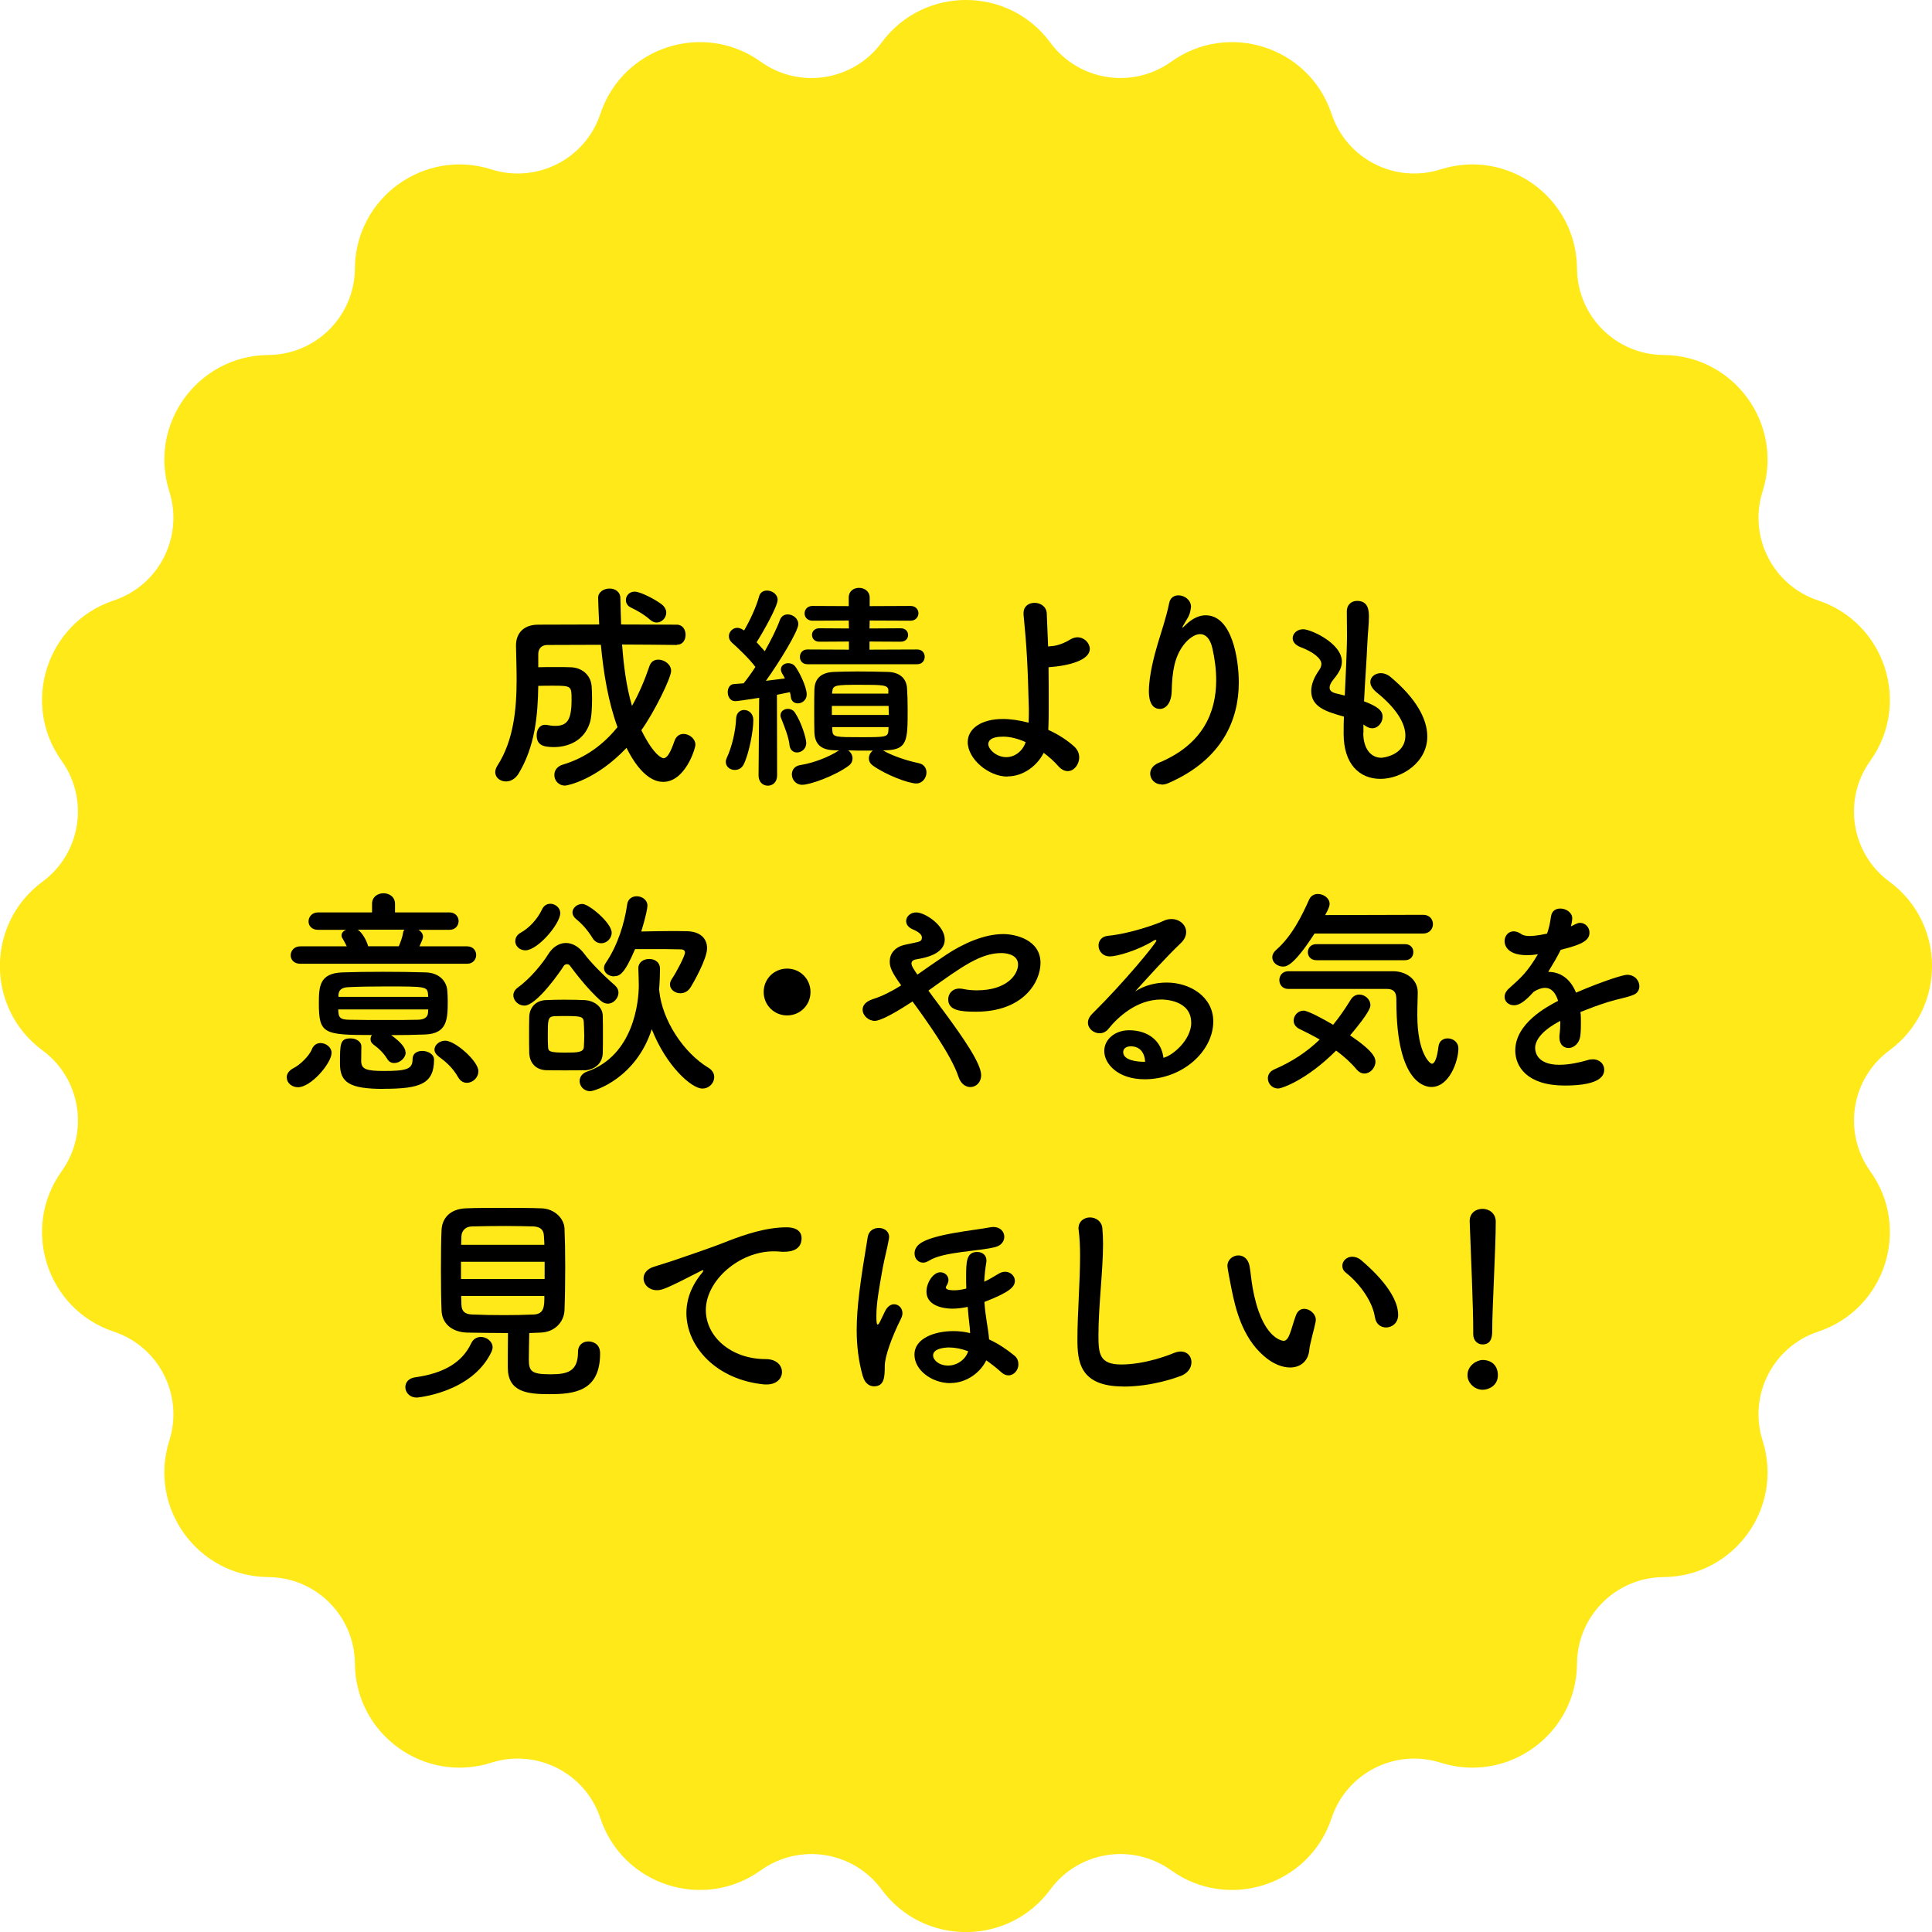 <?xml version="1.0" encoding="UTF-8"?><svg id="_レイヤー_2" xmlns="http://www.w3.org/2000/svg" viewBox="0 0 218.73 218.73"><defs><style>.cls-1{fill:#000;}.cls-1,.cls-2{stroke-width:0px;}.cls-2{fill:#ffe918;}</style></defs><g id="_レイヤー_1-2"><path class="cls-2" d="M118.91,4.82h0c3.2,4.34,9.29,5.31,13.68,2.17h0c6.5-4.65,15.64-1.68,18.16,5.9h0c1.7,5.12,7.2,7.92,12.34,6.29h0c7.62-2.42,15.39,3.23,15.45,11.22h0c.04,5.39,4.4,9.75,9.79,9.79h0c7.99.05,13.64,7.83,11.22,15.45h0c-1.63,5.14,1.17,10.64,6.29,12.34h0c7.58,2.52,10.55,11.67,5.9,18.16h0c-3.14,4.38-2.18,10.48,2.17,13.68h0c6.43,4.74,6.43,14.36,0,19.1h0c-4.34,3.2-5.31,9.29-2.17,13.68h0c4.65,6.5,1.68,15.64-5.9,18.16h0c-5.12,1.7-7.92,7.2-6.29,12.34h0c2.42,7.62-3.23,15.39-11.22,15.45h0c-5.39.04-9.75,4.4-9.79,9.79h0c-.05,7.99-7.83,13.64-15.45,11.22h0c-5.14-1.63-10.64,1.17-12.34,6.29h0c-2.52,7.58-11.67,10.55-18.16,5.9h0c-4.38-3.14-10.48-2.18-13.68,2.17h0c-4.74,6.43-14.36,6.43-19.1,0h0c-3.2-4.34-9.29-5.31-13.68-2.17h0c-6.5,4.65-15.64,1.68-18.16-5.9h0c-1.7-5.12-7.2-7.92-12.34-6.29h0c-7.62,2.42-15.39-3.23-15.45-11.22h0c-.04-5.39-4.4-9.75-9.79-9.79h0c-7.99-.05-13.64-7.83-11.22-15.45h0c1.63-5.14-1.17-10.64-6.29-12.34h0c-7.58-2.52-10.55-11.67-5.9-18.16h0c3.14-4.38,2.18-10.48-2.17-13.68h0c-6.43-4.74-6.43-14.36,0-19.1h0c4.34-3.2,5.31-9.29,2.17-13.68h0c-4.65-6.5-1.68-15.64,5.9-18.16h0c5.12-1.7,7.92-7.2,6.29-12.34h0c-2.42-7.62,3.23-15.39,11.22-15.45h0c5.39-.04,9.75-4.4,9.79-9.79h0c.05-7.99,7.83-13.64,15.45-11.22h0c5.14,1.63,10.64-1.17,12.34-6.29h0c2.52-7.58,11.67-10.55,18.16-5.9h0c4.38,3.14,10.48,2.18,13.68-2.17h0c4.74-6.43,14.36-6.43,19.1,0Z"/><path class="cls-1" d="M76.63,73.02c-2.05-.02-4.12-.05-6.2-.05.17,2.32.47,4.75,1.12,6.95.8-1.4,1.45-2.95,2-4.57.18-.47.55-.67.98-.67.67,0,1.45.52,1.45,1.27,0,.8-1.92,4.7-3.37,6.72,1.47,2.97,2.4,3.17,2.5,3.17.42,0,.78-.6,1.25-1.95.2-.57.6-.8,1.02-.8.67,0,1.35.55,1.35,1.23,0,.42-1.15,4.2-3.65,4.2-.75,0-2.4-.35-4.15-3.85-3.45,3.65-6.72,4.27-6.95,4.27-.77,0-1.22-.6-1.22-1.2,0-.5.3-.97.95-1.17,2.58-.77,4.6-2.27,6.2-4.25-1.03-2.82-1.58-6.05-1.88-9.32-2.07,0-4.12.02-6.07.02-.62,0-1.02.4-1.02,1.02v1.5c.6-.02,1.25-.02,1.9-.02s1.25,0,1.72.02c1.27.02,2.3.82,2.42,2.12.03.3.05.85.05,1.47,0,.95-.05,2.07-.25,2.7-.65,2.05-2.47,2.75-4.07,2.75-1.22,0-1.95-.23-1.95-1.35,0-.6.33-1.17.92-1.17.1,0,.18,0,.28.02.27.05.58.1.88.1,1.35,0,1.87-.62,1.87-2.95,0-1.57,0-1.6-2.15-1.6-.52,0-1.07,0-1.62.02-.05,3.3-.35,6.87-2.27,10-.38.57-.9.82-1.38.82-.65,0-1.22-.42-1.22-1.05,0-.23.08-.48.25-.75,1.85-2.87,2.17-6.45,2.17-9.75,0-1.32-.05-2.62-.07-3.8v-.05c0-1.32.8-2.35,2.52-2.35,2.2,0,4.55-.02,6.9-.02-.05-.77-.12-2.9-.12-3.02,0-.67.65-1.05,1.3-1.05.6,0,1.22.35,1.22,1.12.03.95.03,1.92.08,2.95,2.17,0,4.3.02,6.3.02.67,0,1,.57,1,1.15s-.33,1.12-.95,1.12h-.03ZM73.58,70.15c-.75-.67-1.65-1.12-2.12-1.35-.43-.2-.6-.52-.6-.87,0-.48.38-.95,1-.95s2.35.88,3.1,1.48c.32.27.47.6.47.9,0,.58-.5,1.12-1.08,1.12-.25,0-.52-.1-.77-.33Z"/><path class="cls-1" d="M83.19,87.17c-.52,0-1.02-.35-1.02-.92,0-.15.05-.3.12-.47.55-1.15,1-3,1.05-4.45.03-.62.45-.95.9-.95.53,0,1.05.4,1.05,1.15,0,1.22-.5,3.85-1.1,5.02-.22.45-.62.62-1,.62ZM85.96,79c-1.57.25-2.5.38-2.72.38-.58,0-.85-.52-.85-1.02,0-.45.23-.9.73-.92.3-.02.67-.05,1.07-.08.42-.52.88-1.15,1.33-1.85-.62-.87-2.1-2.27-2.65-2.75-.25-.23-.35-.48-.35-.73,0-.5.43-.95.95-.95.2,0,.42.08.62.2.05.02.1.05.15.1.65-1.1,1.38-2.67,1.7-3.85.12-.48.5-.67.9-.67.58,0,1.2.42,1.2,1.05,0,.75-1.72,3.77-2.38,4.8.33.35.65.73.92,1.02.72-1.27,1.38-2.6,1.72-3.55.17-.45.53-.62.88-.62.58,0,1.2.45,1.2,1.1,0,.8-2.15,4.3-3.67,6.42.85-.1,1.65-.2,2.15-.27-.1-.2-.2-.4-.3-.55-.1-.17-.15-.32-.15-.48,0-.42.4-.7.82-.7.28,0,.58.1.78.35.37.45,1.32,2.25,1.32,3.2,0,.62-.52,1-1,1-.38,0-.75-.22-.8-.75-.02-.18-.05-.35-.1-.52-.3.07-.83.17-1.47.3l.02,9.12c0,.8-.52,1.17-1.05,1.17s-1.05-.38-1.05-1.17l.07-8.77ZM89.39,84.37c-.12-1-.58-2.1-.95-3.05-.05-.12-.08-.23-.08-.32,0-.48.42-.75.85-.75.27,0,.57.12.77.4.75,1.1,1.3,2.95,1.3,3.47,0,.67-.55,1.07-1.05,1.07-.4,0-.77-.25-.85-.82ZM99.96,84.95c1,.6,2.7,1.17,4.05,1.45.6.12.88.57.88,1.05,0,.6-.45,1.25-1.15,1.25-.9,0-3.52-1-4.95-2.05-.3-.23-.42-.5-.42-.8,0-.32.17-.67.45-.87h-.83c-.65,0-1.32,0-1.97-.03.3.2.5.55.5.9,0,.3-.12.62-.45.85-1.47,1.1-4.32,2.15-5.25,2.15-.73,0-1.17-.6-1.17-1.17,0-.5.3-.98,1-1.07,1.47-.23,3.2-.92,4.25-1.6.03-.02.08-.02.1-.05l-.58-.02c-1.52-.05-2.17-.72-2.22-2.05-.02-.73-.02-1.57-.02-2.42s0-1.67.02-2.4c.03-.98.48-1.92,2.2-2,.85-.03,1.75-.05,2.67-.05,1.12,0,2.3.02,3.4.05,1.37.02,2.15.72,2.22,1.85.05.7.07,1.57.07,2.45,0,3.42-.02,4.5-2.42,4.57l-.38.02ZM91.41,75.2c-.58,0-.85-.42-.85-.82,0-.42.27-.85.85-.85l4.7.02v-.92l-3.35.02c-.55,0-.83-.38-.83-.77,0-.38.28-.75.83-.75l3.35.02-.02-.9-4.1.02c-.6,0-.9-.42-.9-.82,0-.42.3-.85.9-.85l4.1.02v-.97c0-.75.58-1.1,1.17-1.1s1.2.38,1.2,1.1v.97l4.62-.02c.6,0,.9.42.9.82,0,.42-.3.85-.9.85l-4.62-.02-.02.9,3.52-.02c.58,0,.85.37.85.77,0,.38-.28.75-.85.75l-3.52-.02v.92l5.4-.02c.58,0,.85.42.85.82,0,.42-.27.85-.85.85h-12.42ZM94.18,79.92v1.02h6.45c0-.35-.03-.67-.03-1.02h-6.42ZM100.58,78.2c0-.67-.6-.67-3.25-.67s-3.05.02-3.1.75l-.03.25h6.37v-.32ZM100.61,82.32h-6.4c0,.17.03.32.03.47.05.67.47.67,3.17.67,2.85,0,3.12,0,3.17-.75l.02-.4Z"/><path class="cls-1" d="M114.06,87.92c-2.15,0-4.5-2-4.5-3.9,0-1.52,1.52-2.62,3.97-2.62.92,0,1.92.15,2.92.42.03-.55.03-1.1.03-1.55-.12-4.97-.25-7.15-.6-10.7v-.15c0-.8.6-1.17,1.25-1.17s1.35.4,1.38,1.22c.05,1.27.1,2.47.15,3.72.25-.02.48-.05.67-.07.73-.12,1.4-.45,1.8-.7.28-.17.58-.27.85-.27.78,0,1.4.65,1.4,1.32,0,1.25-2.27,1.9-4.67,2.07.02,1.3.02,2.75.02,4.47,0,.67,0,1.67-.05,2.62,1.1.5,2.12,1.15,2.92,1.87.42.38.58.82.58,1.25,0,.8-.58,1.55-1.3,1.55-.35,0-.72-.17-1.07-.57-.48-.55-1.05-1.05-1.65-1.5-.7,1.4-2.25,2.67-4.1,2.67ZM113.56,83.4c-1.45,0-1.67.52-1.67.85,0,.55.88,1.47,2.03,1.47.95,0,1.85-.65,2.2-1.7-.88-.4-1.75-.62-2.55-.62Z"/><path class="cls-1" d="M131.49,88.8c-.77,0-1.27-.6-1.27-1.22,0-.45.28-.92.92-1.2,5.12-2.1,6.55-5.82,6.55-9.37,0-1.25-.17-2.45-.42-3.57-.25-1.17-.8-1.65-1.4-1.65s-1.3.5-1.85,1.2c-1.07,1.4-1.32,3.1-1.37,5.32-.05,1.35-.7,1.95-1.33,1.95-1.25,0-1.25-1.65-1.25-2,0-1.82.65-4.2,1-5.37.38-1.27,1-3.1,1.3-4.62.12-.62.58-.87,1.05-.87.67,0,1.42.52,1.42,1.3,0,.08-.03.15-.03.23-.12.85-.45,1.15-.77,1.75-.17.27-.2.38-.17.38.05,0,.2-.15.38-.33.75-.72,1.52-1.07,2.25-1.07,3,0,3.75,5,3.75,7.6,0,4.17-1.82,8.72-7.97,11.4-.28.12-.53.17-.78.17Z"/><path class="cls-1" d="M154.34,82.97c0,1.77.85,2.82,2.05,2.82.15,0,2.72-.27,2.72-2.52,0-1.27-.87-2.97-3.3-4.92-.47-.4-.67-.8-.67-1.12,0-.6.55-1.02,1.2-1.02.32,0,.7.12,1.05.4,2.97,2.47,4.2,4.82,4.2,6.77,0,2.95-2.92,4.8-5.3,4.8s-4.17-1.67-4.17-5.1v-.05c0-.62,0-1.27.03-1.9-1.97-.55-3.7-1.07-3.7-2.9,0-.73.3-1.52.9-2.37.17-.25.25-.47.25-.7,0-.6-.9-1.35-2.37-1.9-.6-.23-.88-.62-.88-1,0-.52.47-1.02,1.2-1.02.8,0,4.37,1.55,4.37,3.67,0,.7-.37,1.3-.92,1.97-.35.42-.47.72-.47.97,0,.38.33.55.7.65.33.08.67.15,1.02.25.25-5.3.25-6.22.25-6.87,0-1.02-.02-1.72-.02-2.65,0-.82.57-1.2,1.17-1.2,1.3,0,1.33,1.17,1.33,1.8,0,.9-.12,1.75-.17,2.9-.1,2.27-.28,4.47-.38,6.67,1.45.55,2.1,1,2.1,1.75,0,.67-.53,1.3-1.17,1.3-.3,0-.62-.12-1-.43v.95Z"/><path class="cls-1" d="M32.46,121.96c0-.38.25-.77.8-1.05.62-.3,1.72-1.3,2.05-2.12.2-.5.58-.7.98-.7.62,0,1.25.48,1.25,1.1,0,1.17-2.32,3.9-3.8,3.9-.65,0-1.27-.43-1.27-1.12ZM33.99,109.11c-.72,0-1.08-.48-1.08-.95,0-.5.38-1.02,1.08-1.02h5.27c-.15-.32-.32-.62-.47-.88-.1-.12-.12-.27-.12-.37,0-.28.2-.48.5-.62h-3.17c-.72,0-1.07-.48-1.07-.95,0-.5.38-1.02,1.07-1.02h6.12v-.97c0-.8.65-1.2,1.3-1.2s1.3.4,1.3,1.2v.97h6.17c.67,0,1.03.5,1.03.97,0,.5-.35,1-1.03,1h-3.52c.3.17.52.45.52.77,0,.2-.15.55-.4,1.1h5.4c.67,0,1.02.5,1.02.97,0,.5-.35,1-1.02,1h-18.9ZM45.93,119.13c0,.67-.67,1.22-1.3,1.22-.3,0-.58-.12-.78-.45-.4-.67-.97-1.2-1.6-1.67-.22-.17-.3-.38-.3-.57,0-.17.05-.33.15-.48-5.5,0-6-.15-6-3.62,0-1.92.1-3.37,2.65-3.47,1.3-.05,2.92-.07,4.6-.07s3.4.02,4.87.07,2.33.95,2.42,2.05c.03.35.05.8.05,1.23,0,2.07-.08,3.67-2.6,3.75-1.25.05-2.52.07-3.8.07,1.17.85,1.62,1.47,1.62,1.95ZM38.29,114.28c0,.15.03.27.03.4.05.62.4.75,1.17.77,1.22.03,2.8.03,4.4.03,1.17,0,2.37,0,3.47-.03.57-.02,1.07-.22,1.1-.8,0-.12.02-.25.02-.37h-10.2ZM48.48,112.86c0-.1-.02-.2-.02-.3-.08-.88-.28-.88-4.82-.88-1.5,0-3,.02-4.17.08-.83.02-1.12.37-1.15.87v.23h10.17ZM43.41,123.28c-3.87,0-4.92-.75-4.92-2.85,0-2.25,0-2.87,1.2-2.87.6,0,1.22.33,1.22.92,0,.7-.02,1.42-.02,1.7.05.87.57,1.07,2.6,1.07,2.65,0,3.22-.25,3.22-1.35,0-.65.53-.92,1.1-.92.65,0,1.33.38,1.33.97,0,2.75-1.55,3.32-5.72,3.32ZM40.51,105.26c.25.12.92.92,1.17,1.87h3.47c.2-.45.4-1.02.48-1.5.02-.18.07-.27.17-.38h-5.3ZM51.88,121.98c-.65-1.15-1.47-1.82-2.22-2.37-.32-.25-.47-.52-.47-.77,0-.55.58-1.02,1.22-1.02,1.12,0,3.75,2.32,3.75,3.45,0,.75-.65,1.32-1.3,1.32-.38,0-.72-.18-.97-.6Z"/><path class="cls-1" d="M67.98,113.28c-1.45-1.32-2.67-2.9-3.47-3.97-.07-.1-.2-.15-.32-.15-.15,0-.28.08-.35.17-.3.52-3.07,4.52-4.47,4.52-.67,0-1.25-.55-1.25-1.17,0-.3.15-.62.53-.9,1.4-1,2.82-2.77,3.4-3.72.52-.85,1.25-1.3,2.02-1.3.72,0,1.47.4,2.1,1.25.62.85,1.97,2.25,3.45,3.55.27.25.4.52.4.82,0,.62-.55,1.25-1.2,1.25-.28,0-.55-.1-.83-.35ZM58.34,106.54c0-.35.17-.7.62-.95.95-.52,1.9-1.55,2.4-2.62.2-.45.57-.65.95-.65.55,0,1.12.45,1.12,1.05,0,1.22-2.55,4.22-3.95,4.22-.67,0-1.15-.5-1.15-1.05ZM66.16,121.16c-.53.02-1.38.02-2.22.02s-1.67,0-2.17-.02c-1.12-.07-1.8-.82-1.85-1.92-.02-.67-.02-1.38-.02-2.07s0-1.42.02-2.07c.03-.92.62-1.8,1.83-1.87.55-.03,1.3-.05,2.07-.05.92,0,1.85.02,2.42.05.92.05,1.97.67,2,1.75.02.67.02,1.4.02,2.15s0,1.45-.02,2.1c-.03,1.1-.83,1.88-2.07,1.95ZM66.14,117.13c0-.5-.03-1-.05-1.45-.05-.6-.38-.65-2.07-.65-.48,0-.92,0-1.3.02-.7.05-.7.48-.7,2.07,0,.5,0,1,.03,1.45.02.47.22.6,1.95.6,1.35,0,2.05-.02,2.1-.62.02-.45.05-.95.05-1.42ZM67.06,106.16c-.58-.92-1.15-1.55-1.85-2.12-.27-.23-.4-.5-.4-.73,0-.52.52-.97,1.12-.97.75,0,3.32,2.15,3.32,3.25,0,.67-.57,1.2-1.17,1.2-.38,0-.75-.17-1.02-.62ZM74.61,112.04s.03.1.03.15c.33,3.32,2.75,7,5.57,8.7.45.27.65.67.65,1.05,0,.65-.55,1.3-1.35,1.3-1.22,0-4.1-2.57-5.72-6.72-1.8,5.57-6.47,7.02-6.97,7.02-.72,0-1.2-.57-1.2-1.15,0-.42.25-.87.85-1.07,5.3-1.85,5.85-7.97,5.85-9.75,0-.57-.03-1.3-.05-1.87v-.08c0-.7.6-1.05,1.23-1.05s1.22.35,1.22,1.12c0,.65-.03,1.5-.1,2.3v.05ZM69.53,110.54c-.58,0-1.15-.37-1.15-.95,0-.2.08-.4.23-.62,1.32-1.95,2.1-4.45,2.4-6.6.08-.6.57-.9,1.07-.9.6,0,1.22.4,1.22,1.07,0,.25-.17,1.2-.7,2.92,1.05-.02,2.15-.05,3.25-.05.67,0,1.35,0,2,.02,1.38.05,2.2.77,2.2,1.92,0,1.22-1.58,3.97-1.83,4.37-.3.52-.75.73-1.2.73-.6,0-1.17-.42-1.17-1,0-.2.08-.4.2-.6.55-.8,1.5-2.65,1.5-3,0-.2-.12-.37-.5-.37-.82-.03-2.25-.03-3.57-.03h-1.58c-1.2,2.82-1.75,3.07-2.37,3.07Z"/><path class="cls-1" d="M89.11,114.96c-1.47,0-2.65-1.17-2.65-2.65s1.17-2.65,2.65-2.65,2.65,1.17,2.65,2.65-1.17,2.65-2.65,2.65Z"/><path class="cls-1" d="M99.06,115.58c-.75,0-1.4-.62-1.4-1.27,0-.48.33-.92,1.17-1.2,1.07-.33,2.12-.88,3.2-1.55-1.05-1.45-1.3-2.05-1.3-2.7,0-.88.55-1.57,1.52-1.85.45-.12,1.25-.25,1.72-.38.28-.07.4-.23.4-.45,0-.17,0-.52-1-.95-.55-.23-.78-.58-.78-.95,0-.5.45-.98,1.15-.98.97,0,3.22,1.45,3.22,3.07s-2.17,2.07-3.12,2.22c-.35.05-.65.17-.65.48s.3.72.67,1.27c1-.7,2.07-1.45,3.22-2.22,1.95-1.3,4.35-2.37,6.5-2.37,1.35,0,4.22.62,4.22,3.27,0,2.17-1.95,5.52-7.3,5.52-1.72,0-3.15-.12-3.15-1.4,0-.62.45-1.22,1.27-1.22.15,0,.3.02.45.05.45.1.97.15,1.52.15,3.45,0,4.67-1.82,4.67-2.92,0-1.3-1.75-1.3-1.88-1.3-2.35,0-4.47,1.52-8.27,4.25.62.87,1.35,1.8,2.05,2.77,1.75,2.4,3.92,5.45,3.92,6.8,0,.85-.6,1.35-1.22,1.35-.53,0-1.08-.35-1.35-1.17-.8-2.47-3.9-6.75-5.2-8.52-1.77,1.17-3.57,2.2-4.3,2.2Z"/><path class="cls-1" d="M134.86,115.78c0-2.62-3.17-2.62-3.4-2.62-2.8,0-4.95,2.05-5.97,3.32-.27.35-.65.5-1,.5-.67,0-1.32-.52-1.32-1.2,0-.33.15-.67.5-1.02,3.6-3.55,7.25-8,7.25-8.27,0-.05-.03-.08-.08-.08s-.1.03-.17.05c-1.87,1.17-4.25,1.82-5,1.82-.85,0-1.3-.62-1.3-1.23,0-.52.33-1.02,1.05-1.1,2.47-.23,5.62-1.35,6.32-1.7.3-.15.62-.2.9-.2.92,0,1.65.67,1.65,1.47,0,.4-.17.82-.57,1.22-1.7,1.62-3.62,3.75-5.2,5.5,1.08-.7,2.35-1,3.57-1,2.65,0,5.27,1.62,5.27,4.4,0,3.35-3.45,6.55-7.77,6.55-3,0-4.57-1.72-4.57-3.2,0-1.35,1.25-2.35,2.8-2.35,2.17,0,3.67,1.2,3.9,3.12,1.08-.27,3.15-2.05,3.15-4ZM128.04,118.46c-.85,0-.88.55-.88.65,0,.97,1.7,1.1,2.32,1.1h.17c-.07-1.07-.62-1.75-1.62-1.75Z"/><path class="cls-1" d="M144.69,123.23c-.7,0-1.15-.58-1.15-1.15,0-.4.23-.8.75-1.02,1.97-.85,3.65-1.95,5.12-3.37-.78-.45-1.58-.85-2.3-1.2-.45-.23-.65-.57-.65-.95,0-.55.47-1.12,1.12-1.12.53,0,2.42,1.05,3.35,1.6.7-.85,1.35-1.8,2-2.85.25-.4.6-.57.97-.57.62,0,1.25.52,1.25,1.2,0,.2-.05.77-2.3,3.42,2.67,1.8,2.87,2.55,2.87,2.97,0,.72-.6,1.35-1.25,1.35-.3,0-.62-.15-.9-.48-.62-.75-1.42-1.47-2.3-2.12-3.37,3.37-6.17,4.3-6.6,4.3ZM148.81,105.71c-2.33,3.6-3.15,3.72-3.55,3.72-.65,0-1.22-.47-1.22-1.05,0-.27.12-.55.42-.82,1.8-1.57,2.92-3.85,3.77-5.75.2-.42.58-.6.97-.6.65,0,1.33.47,1.33,1.12,0,.17-.03.42-.5,1.27l11.1-.03c.72,0,1.1.52,1.1,1.05s-.38,1.07-1.12,1.07h-12.3ZM145.84,111.96c-.65,0-1-.5-1-1s.35-1,1-1h11.95c1.37.02,2.72.88,2.72,2.4,0,.62-.05,1.52-.05,2.55,0,4.32,1.42,5.52,1.65,5.52.3,0,.58-.58.75-1.97.08-.62.55-.9,1.03-.9.6,0,1.22.4,1.22,1.15,0,1.37-1,4.35-3.05,4.35-.52,0-3.97-.17-3.97-9.7,0-.67,0-1.4-1.1-1.4h-11.15ZM149.04,108.71c-.65,0-.97-.45-.97-.9,0-.48.32-.92.97-.92h10.02c.65,0,.95.45.95.9,0,.47-.3.92-.95.92h-10.02Z"/><path class="cls-1" d="M178.98,115.76c0,.42,0,.87-.05,1.37-.08,1-.75,1.52-1.35,1.52-.55,0-1.03-.4-1.03-1.17v-.23c.08-.6.1-1.17.1-1.67-.53.27-2.85,1.5-2.85,3.07,0,.43.2,1.9,2.75,1.9,1.15,0,2.42-.3,3.15-.52.23-.08.45-.1.62-.1.83,0,1.3.57,1.3,1.17,0,.52-.2,1.8-4.47,1.8s-5.6-2.15-5.6-3.97c0-3.05,3.55-4.95,4.85-5.62-.3-.97-.8-1.47-1.47-1.47-.4,0-.83.15-1.3.45-1.05,1.17-1.67,1.52-2.22,1.52-.6,0-1.07-.4-1.07-.95,0-.3.15-.67.57-1.02,1.35-1.2,2.02-1.82,3.2-3.8-.45.07-.85.1-1.22.1-2.52,0-2.55-1.4-2.55-1.6,0-.57.42-1.1,1.02-1.1.27,0,.58.1.9.33.23.15.55.2.92.2.2,0,.85-.02,1.97-.27.22-.65.33-1.12.45-1.97.1-.62.55-.87,1.05-.87.65,0,1.35.45,1.35,1.1,0,.3-.1.7-.15.92.75-.38.85-.4,1.03-.4.6,0,1.07.5,1.07,1.1,0,.82-.65,1.32-3.25,1.95-.38.77-.88,1.62-1.42,2.5,1.38,0,2.5.77,3.15,2.35,3.15-1.35,5.35-2.02,5.77-2.02.9,0,1.4.67,1.4,1.3,0,.4-.22.8-.67.97-.77.32-1.6.42-2.9.82-1.05.33-2.12.73-3.1,1.12.05.37.05.77.05,1.2Z"/><path class="cls-1" d="M47.16,158.22c-.8,0-1.27-.6-1.27-1.17,0-.52.35-1.02,1.12-1.12,3.25-.45,5.32-1.7,6.32-3.82.25-.55.7-.75,1.12-.75.65,0,1.32.52,1.32,1.17,0,.17-.05.32-.12.5-2.22,4.7-8.5,5.2-8.5,5.2ZM52.91,150.87c-1.8-.05-2.87-1.07-2.92-2.5-.05-1.1-.07-2.9-.07-4.65s.02-3.5.07-4.47c.05-1.17.8-2.37,2.75-2.45,1.15-.05,2.65-.05,4.2-.05s3.1,0,4.37.05c1.5.05,2.55,1.17,2.6,2.27.05,1.1.08,2.7.08,4.35,0,1.82-.03,3.67-.08,4.9-.05,1.35-1.1,2.5-2.72,2.55-.42,0-.85.05-1.27.05-.02,1-.05,2.17-.05,2.97,0,1.37.3,1.7,2.45,1.7,1.92,0,3.12-.3,3.12-2.55,0-.8.58-1.17,1.17-1.17.42,0,1.33.2,1.33,1.35,0,4.3-2.9,4.62-5.75,4.62-2.52,0-4.7-.25-4.7-3.02,0-.67,0-2.55.02-3.9-1.55,0-3.15-.03-4.6-.05ZM61.66,142.85h-9.47v1.95h9.47v-1.95ZM61.63,140.92c0-.38-.05-.73-.05-1-.03-.65-.35-1.02-1.17-1.07-.83-.02-1.92-.05-3.1-.05-1.4,0-2.85.02-3.9.05-.78.02-1.15.57-1.17,1.1,0,.27-.03.6-.03.98h9.42ZM52.21,146.72c0,.38.03.7.03,1,.02.8.47,1.07,1.2,1.1,1.15.05,2.4.07,3.67.07,1.12,0,2.25-.02,3.32-.07,1.2-.05,1.2-.97,1.2-2.1h-9.42Z"/><path class="cls-1" d="M86.81,156.74h-.25c-5.42-.5-8.85-4.25-8.85-8.1,0-.98.22-2.67,1.8-4.57.08-.1.12-.17.12-.22,0-.03-.03-.05-.05-.05-.05,0-.15.05-.25.1-3.92,2.02-4.4,2.17-4.95,2.17-.92,0-1.52-.65-1.52-1.35,0-.5.35-1.05,1.15-1.3.53-.17,1.95-.6,2.7-.87,1.17-.42,3.25-1.07,5.72-2.05,1.85-.72,4.3-1.55,6.62-1.55,1.25,0,1.7.57,1.7,1.22,0,1.27-1.05,1.55-2,1.55-.17,0-.37,0-.57-.03-.2-.02-.4-.02-.6-.02-3.88,0-7.67,3.3-7.67,6.65,0,3,2.85,5.55,6.77,5.55,1.25,0,1.85.72,1.85,1.47,0,.7-.58,1.4-1.72,1.4Z"/><path class="cls-1" d="M97.69,155.84c-.5-1.75-.7-3.52-.7-5.25,0-2.57.4-5.47,1.25-10.55.12-.7.67-1.02,1.25-1.02s1.17.35,1.17,1.02c0,.05-.02.12-.02.2-.17,1-.5,2.2-.72,3.4-.42,2.37-.7,3.92-.7,5.32,0,.42,0,1,.15,1,.07,0,.15-.1.27-.35.22-.45.38-.8.58-1.2.27-.52.65-.75,1-.75.5,0,.95.42.95,1,0,.2-.05.4-.15.6-1.1,2.2-1.85,4.35-1.85,5.37,0,1.27-.05,2.32-1.22,2.32-.5,0-1.03-.32-1.25-1.12ZM105.18,142.72c-.22.15-.47.23-.67.23-.58,0-.97-.48-.97-1.05,0-.35.15-.75.57-1.07,1.4-1.12,6.32-1.55,7.92-1.87.15-.02.3-.05.42-.05.82,0,1.25.55,1.25,1.12,0,.47-.32.97-1,1.15-1.77.48-5.95.52-7.52,1.55ZM107.58,156.59c-2.05,0-4.05-1.45-4.05-3.22,0-1.9,2.37-2.67,4.4-2.67.65,0,1.28.07,1.9.23-.02-.28-.02-.58-.07-.92-.08-.65-.15-1.35-.2-2.05-.6.12-1.17.2-1.72.2-.42,0-2.95-.05-2.95-1.95,0-.97.75-2.17,1.57-2.17.5,0,.92.38.92.87,0,.2-.08.43-.22.65-.05.08-.08.15-.08.2,0,.32.75.32.95.32.42,0,.9-.07,1.37-.2-.02-.45-.02-.9-.02-1.32,0-1.67.02-2.82,1.25-2.82.55,0,1.05.32,1.05.97,0,.07,0,.15-.02.23-.12.72-.2,1.45-.23,2.17.58-.27,1.12-.6,1.62-.9.25-.15.5-.23.75-.23.6,0,1.1.48,1.1,1.02,0,.67-.53,1.27-3.45,2.4.05.77.15,1.55.28,2.37.1.57.2,1.22.25,1.87,1.08.5,2.03,1.15,2.85,1.82.35.27.47.65.47,1,0,.65-.5,1.25-1.12,1.25-.28,0-.55-.1-.85-.38-.53-.48-1.1-.92-1.67-1.32-.65,1.35-2.2,2.57-4.07,2.57ZM107.51,152.55c-.57,0-1.87.12-1.87.9,0,.52.65,1.15,1.7,1.15s2-.72,2.27-1.62c-.72-.27-1.42-.42-2.1-.42Z"/><path class="cls-1" d="M127.18,156.97c-5,0-5.2-2.9-5.2-5.37,0-2.85.3-6.47.3-9.42,0-1.07-.05-2.05-.15-2.85,0-.08-.03-.18-.03-.25,0-.82.65-1.25,1.3-1.25s1.33.43,1.4,1.2c.05.55.08,1.15.08,1.8,0,3.07-.52,7-.52,10.35,0,2.05.1,3.3,2.57,3.3,2.75,0,5.5-1.1,5.97-1.3.3-.12.55-.17.77-.17.78,0,1.22.57,1.22,1.2s-.38,1.25-1.22,1.57c-.55.2-3.25,1.2-6.5,1.2Z"/><path class="cls-1" d="M146.06,154.82c-.88,0-1.95-.4-2.97-1.3-2.52-2.17-3.25-5.57-3.65-7.52-.2-.95-.48-2.47-.48-2.67,0-.73.62-1.2,1.25-1.2.53,0,1.08.35,1.25,1.17.15.8.2,1.65.35,2.45,1.02,5.82,3.37,6.05,3.52,6.05.25,0,.47-.2.7-.8.23-.6.4-1.32.7-2.12.2-.5.55-.7.92-.7.65,0,1.32.57,1.32,1.25,0,.08-.02.12-.02.2-.15.82-.65,2.45-.72,3.22-.12,1.25-1,1.97-2.17,1.97ZM155.66,149.15c-.22-1.67-1.6-3.72-3.27-5.05-.3-.22-.42-.52-.42-.8,0-.52.47-1.02,1.12-1.02.33,0,.7.12,1.05.42,1.05.9,4.15,3.65,4.15,6.17,0,.92-.7,1.42-1.37,1.42-.58,0-1.15-.38-1.25-1.15Z"/><path class="cls-1" d="M167.86,157.34c-.95,0-1.72-.8-1.72-1.65,0-1.1,1.05-1.72,1.72-1.72.97,0,1.72.6,1.72,1.72,0,1.2-1.05,1.65-1.72,1.65ZM166.79,151v-.52c0-2.42-.25-8.25-.4-12.17v-.08c0-.92.72-1.37,1.45-1.37s1.5.48,1.5,1.45c0,2.95-.4,9.82-.4,12.25,0,.6,0,1.65-1.1,1.65-.52,0-1.05-.4-1.05-1.17v-.02Z"/></g></svg>